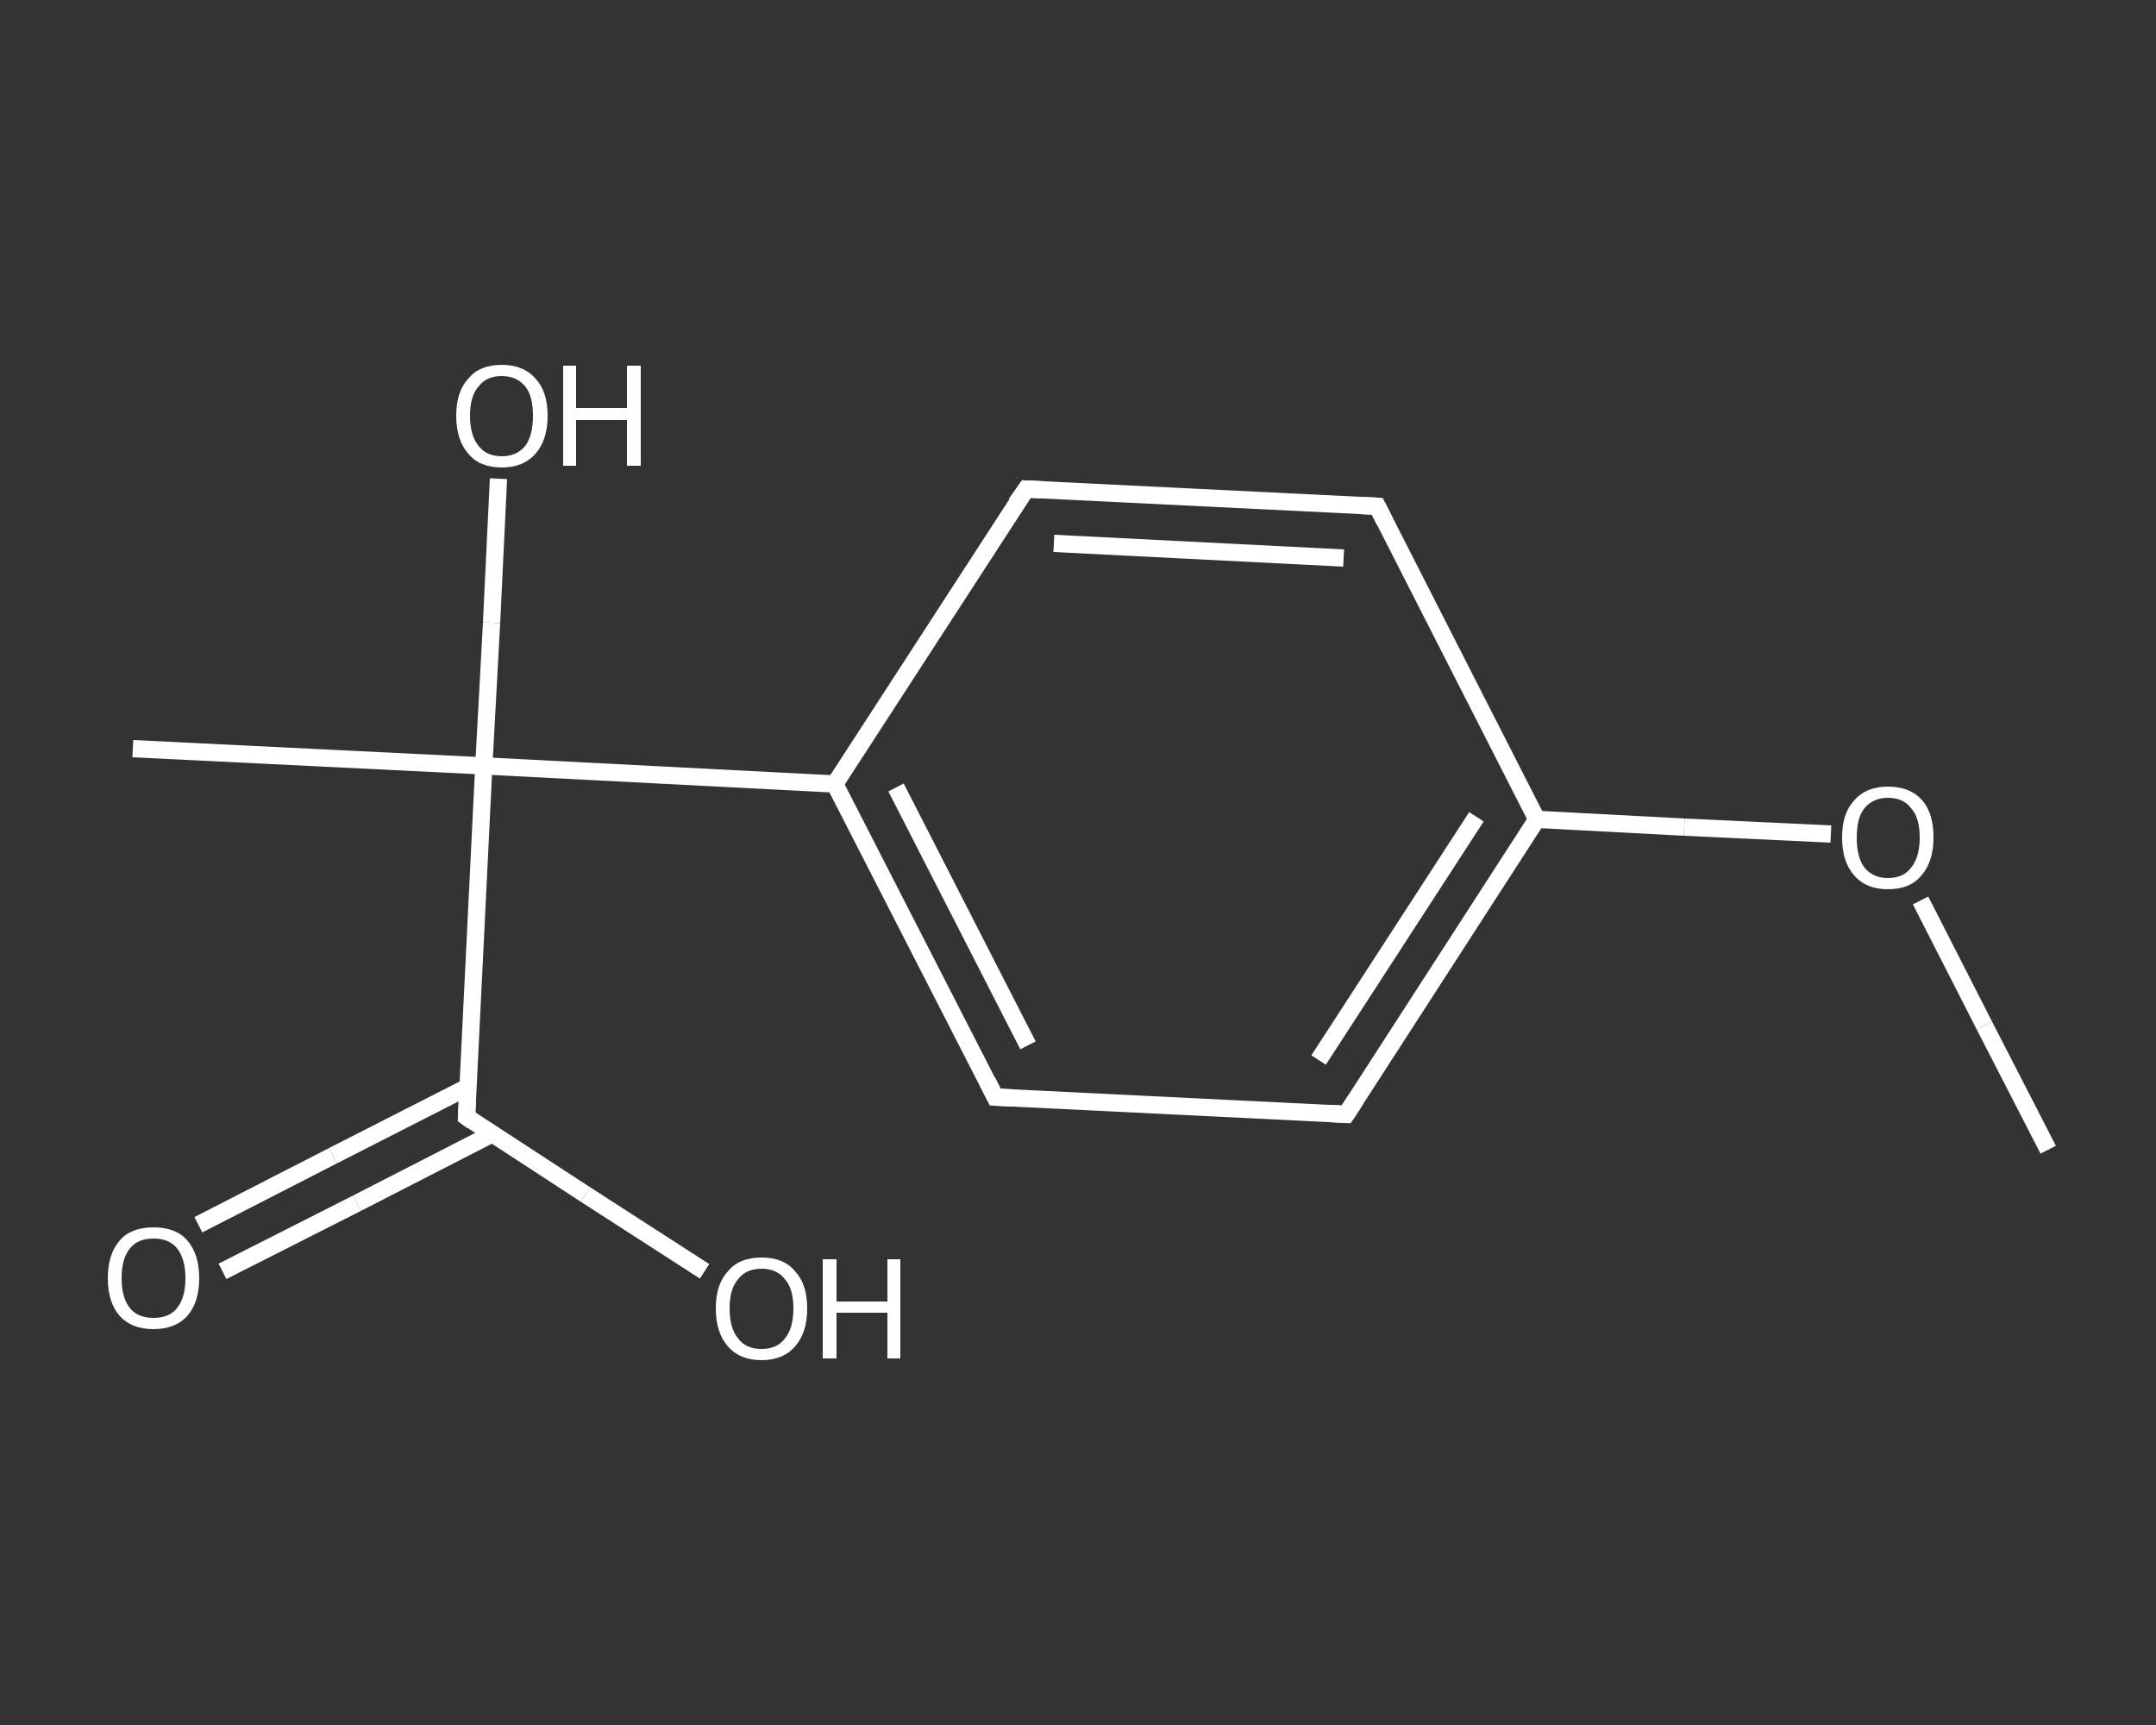 <?xml version='1.0' encoding='iso-8859-1'?>
<svg version='1.1' baseProfile='full'
              xmlns='http://www.w3.org/2000/svg'
                      xmlns:rdkit='http://www.rdkit.org/xml'
                      xmlns:xlink='http://www.w3.org/1999/xlink'
                  xml:space='preserve'
width='250px' height='200px' viewBox='0 0 250 200'>
<rect x="0" y="0" width="250" height="200" fill="#333333" stroke="none"/>
<!-- END OF HEADER -->
<rect style='opacity:1.0;fill:transparent;stroke:none' width='250.0' height='200.0' x='0.0' y='0.0'> </rect>
<path class='bond-0 atom-0 atom-1' d='M 237.5,133.3 L 230.1,118.9' style='fill:none;fill-rule:evenodd;stroke:#FFFFFF;stroke-width:2.0px;stroke-linecap:butt;stroke-linejoin:miter;stroke-opacity:1' />
<path class='bond-0 atom-0 atom-1' d='M 230.1,118.9 L 222.7,104.4' style='fill:none;fill-rule:evenodd;stroke:#FFFFFF;stroke-width:2.0px;stroke-linecap:butt;stroke-linejoin:miter;stroke-opacity:1' />
<path class='bond-1 atom-1 atom-2' d='M 212.3,96.7 L 195.3,95.9' style='fill:none;fill-rule:evenodd;stroke:#FFFFFF;stroke-width:2.0px;stroke-linecap:butt;stroke-linejoin:miter;stroke-opacity:1' />
<path class='bond-1 atom-1 atom-2' d='M 195.3,95.9 L 178.2,95.0' style='fill:none;fill-rule:evenodd;stroke:#FFFFFF;stroke-width:2.0px;stroke-linecap:butt;stroke-linejoin:miter;stroke-opacity:1' />
<path class='bond-2 atom-2 atom-3' d='M 178.2,95.0 L 156.1,129.2' style='fill:none;fill-rule:evenodd;stroke:#FFFFFF;stroke-width:2.0px;stroke-linecap:butt;stroke-linejoin:miter;stroke-opacity:1' />
<path class='bond-2 atom-2 atom-3' d='M 171.2,94.7 L 152.9,122.9' style='fill:none;fill-rule:evenodd;stroke:#FFFFFF;stroke-width:2.0px;stroke-linecap:butt;stroke-linejoin:miter;stroke-opacity:1' />
<path class='bond-3 atom-3 atom-4' d='M 156.1,129.2 L 115.4,127.2' style='fill:none;fill-rule:evenodd;stroke:#FFFFFF;stroke-width:2.0px;stroke-linecap:butt;stroke-linejoin:miter;stroke-opacity:1' />
<path class='bond-4 atom-4 atom-5' d='M 115.4,127.2 L 96.8,90.9' style='fill:none;fill-rule:evenodd;stroke:#FFFFFF;stroke-width:2.0px;stroke-linecap:butt;stroke-linejoin:miter;stroke-opacity:1' />
<path class='bond-4 atom-4 atom-5' d='M 119.2,121.2 L 103.9,91.3' style='fill:none;fill-rule:evenodd;stroke:#FFFFFF;stroke-width:2.0px;stroke-linecap:butt;stroke-linejoin:miter;stroke-opacity:1' />
<path class='bond-5 atom-5 atom-6' d='M 96.8,90.9 L 56.1,88.8' style='fill:none;fill-rule:evenodd;stroke:#FFFFFF;stroke-width:2.0px;stroke-linecap:butt;stroke-linejoin:miter;stroke-opacity:1' />
<path class='bond-6 atom-6 atom-7' d='M 56.1,88.8 L 15.4,86.8' style='fill:none;fill-rule:evenodd;stroke:#FFFFFF;stroke-width:2.0px;stroke-linecap:butt;stroke-linejoin:miter;stroke-opacity:1' />
<path class='bond-7 atom-6 atom-8' d='M 56.1,88.8 L 57.0,72.2' style='fill:none;fill-rule:evenodd;stroke:#FFFFFF;stroke-width:2.0px;stroke-linecap:butt;stroke-linejoin:miter;stroke-opacity:1' />
<path class='bond-7 atom-6 atom-8' d='M 57.0,72.2 L 57.8,55.5' style='fill:none;fill-rule:evenodd;stroke:#FFFFFF;stroke-width:2.0px;stroke-linecap:butt;stroke-linejoin:miter;stroke-opacity:1' />
<path class='bond-8 atom-6 atom-9' d='M 56.1,88.8 L 54.1,129.5' style='fill:none;fill-rule:evenodd;stroke:#FFFFFF;stroke-width:2.0px;stroke-linecap:butt;stroke-linejoin:miter;stroke-opacity:1' />
<path class='bond-9 atom-9 atom-10' d='M 54.3,126.0 L 38.6,134.0' style='fill:none;fill-rule:evenodd;stroke:#FFFFFF;stroke-width:2.0px;stroke-linecap:butt;stroke-linejoin:miter;stroke-opacity:1' />
<path class='bond-9 atom-9 atom-10' d='M 38.6,134.0 L 23.0,142.0' style='fill:none;fill-rule:evenodd;stroke:#FFFFFF;stroke-width:2.0px;stroke-linecap:butt;stroke-linejoin:miter;stroke-opacity:1' />
<path class='bond-9 atom-9 atom-10' d='M 57.0,131.5 L 41.4,139.5' style='fill:none;fill-rule:evenodd;stroke:#FFFFFF;stroke-width:2.0px;stroke-linecap:butt;stroke-linejoin:miter;stroke-opacity:1' />
<path class='bond-9 atom-9 atom-10' d='M 41.4,139.5 L 25.8,147.4' style='fill:none;fill-rule:evenodd;stroke:#FFFFFF;stroke-width:2.0px;stroke-linecap:butt;stroke-linejoin:miter;stroke-opacity:1' />
<path class='bond-10 atom-9 atom-11' d='M 54.1,129.5 L 67.9,138.5' style='fill:none;fill-rule:evenodd;stroke:#FFFFFF;stroke-width:2.0px;stroke-linecap:butt;stroke-linejoin:miter;stroke-opacity:1' />
<path class='bond-10 atom-9 atom-11' d='M 67.9,138.5 L 81.7,147.4' style='fill:none;fill-rule:evenodd;stroke:#FFFFFF;stroke-width:2.0px;stroke-linecap:butt;stroke-linejoin:miter;stroke-opacity:1' />
<path class='bond-11 atom-5 atom-12' d='M 96.8,90.9 L 119.0,56.7' style='fill:none;fill-rule:evenodd;stroke:#FFFFFF;stroke-width:2.0px;stroke-linecap:butt;stroke-linejoin:miter;stroke-opacity:1' />
<path class='bond-12 atom-12 atom-13' d='M 119.0,56.7 L 159.7,58.7' style='fill:none;fill-rule:evenodd;stroke:#FFFFFF;stroke-width:2.0px;stroke-linecap:butt;stroke-linejoin:miter;stroke-opacity:1' />
<path class='bond-12 atom-12 atom-13' d='M 122.2,63.0 L 155.8,64.7' style='fill:none;fill-rule:evenodd;stroke:#FFFFFF;stroke-width:2.0px;stroke-linecap:butt;stroke-linejoin:miter;stroke-opacity:1' />
<path class='bond-13 atom-13 atom-2' d='M 159.7,58.7 L 178.2,95.0' style='fill:none;fill-rule:evenodd;stroke:#FFFFFF;stroke-width:2.0px;stroke-linecap:butt;stroke-linejoin:miter;stroke-opacity:1' />
<path d='M 157.2,127.5 L 156.1,129.2 L 154.1,129.1' style='fill:none;stroke:#FFFFFF;stroke-width:2.0px;stroke-linecap:butt;stroke-linejoin:miter;stroke-opacity:1;' />
<path d='M 117.4,127.3 L 115.4,127.2 L 114.5,125.4' style='fill:none;stroke:#FFFFFF;stroke-width:2.0px;stroke-linecap:butt;stroke-linejoin:miter;stroke-opacity:1;' />
<path d='M 54.2,127.5 L 54.1,129.5 L 54.8,130.0' style='fill:none;stroke:#FFFFFF;stroke-width:2.0px;stroke-linecap:butt;stroke-linejoin:miter;stroke-opacity:1;' />
<path d='M 117.8,58.4 L 119.0,56.7 L 121.0,56.8' style='fill:none;stroke:#FFFFFF;stroke-width:2.0px;stroke-linecap:butt;stroke-linejoin:miter;stroke-opacity:1;' />
<path d='M 157.6,58.6 L 159.7,58.7 L 160.6,60.5' style='fill:none;stroke:#FFFFFF;stroke-width:2.0px;stroke-linecap:butt;stroke-linejoin:miter;stroke-opacity:1;' />
<path class='atom-1' d='M 213.6 97.1
Q 213.6 94.3, 215.0 92.8
Q 216.4 91.2, 218.9 91.2
Q 221.5 91.2, 222.9 92.8
Q 224.2 94.3, 224.2 97.1
Q 224.2 99.9, 222.8 101.5
Q 221.5 103.1, 218.9 103.1
Q 216.4 103.1, 215.0 101.5
Q 213.6 99.9, 213.6 97.1
M 218.9 101.8
Q 220.7 101.8, 221.6 100.6
Q 222.6 99.4, 222.6 97.1
Q 222.6 94.8, 221.6 93.7
Q 220.7 92.5, 218.9 92.5
Q 217.2 92.5, 216.2 93.7
Q 215.3 94.8, 215.3 97.1
Q 215.3 99.4, 216.2 100.6
Q 217.2 101.8, 218.9 101.8
' fill='#FFFFFF'/>
<path class='atom-8' d='M 52.9 48.2
Q 52.9 45.4, 54.3 43.9
Q 55.6 42.3, 58.2 42.3
Q 60.7 42.3, 62.1 43.9
Q 63.5 45.4, 63.5 48.2
Q 63.5 51.0, 62.1 52.6
Q 60.7 54.2, 58.2 54.2
Q 55.6 54.2, 54.3 52.6
Q 52.9 51.0, 52.9 48.2
M 58.2 52.9
Q 59.9 52.9, 60.9 51.7
Q 61.8 50.5, 61.8 48.2
Q 61.8 45.9, 60.9 44.8
Q 59.9 43.6, 58.2 43.6
Q 56.4 43.6, 55.5 44.8
Q 54.5 45.9, 54.5 48.2
Q 54.5 50.5, 55.5 51.7
Q 56.4 52.9, 58.2 52.9
' fill='#FFFFFF'/>
<path class='atom-8' d='M 65.3 42.4
L 66.8 42.4
L 66.8 47.3
L 72.7 47.3
L 72.7 42.4
L 74.3 42.4
L 74.3 54.0
L 72.7 54.0
L 72.7 48.7
L 66.8 48.7
L 66.8 54.0
L 65.3 54.0
L 65.3 42.4
' fill='#FFFFFF'/>
<path class='atom-10' d='M 12.5 148.2
Q 12.5 145.4, 13.9 143.8
Q 15.2 142.3, 17.8 142.3
Q 20.4 142.3, 21.7 143.8
Q 23.1 145.4, 23.1 148.2
Q 23.1 151.0, 21.7 152.6
Q 20.3 154.1, 17.8 154.1
Q 15.3 154.1, 13.9 152.6
Q 12.5 151.0, 12.5 148.2
M 17.8 152.8
Q 19.6 152.8, 20.5 151.7
Q 21.5 150.5, 21.5 148.2
Q 21.5 145.9, 20.5 144.7
Q 19.6 143.6, 17.8 143.6
Q 16.0 143.6, 15.1 144.7
Q 14.1 145.9, 14.1 148.2
Q 14.1 150.5, 15.1 151.7
Q 16.0 152.8, 17.8 152.8
' fill='#FFFFFF'/>
<path class='atom-11' d='M 83.0 151.7
Q 83.0 148.9, 84.4 147.4
Q 85.7 145.8, 88.3 145.8
Q 90.9 145.8, 92.2 147.4
Q 93.6 148.9, 93.6 151.7
Q 93.6 154.5, 92.2 156.1
Q 90.8 157.7, 88.3 157.7
Q 85.8 157.7, 84.4 156.1
Q 83.0 154.5, 83.0 151.7
M 88.3 156.4
Q 90.1 156.4, 91.0 155.2
Q 92.0 154.0, 92.0 151.7
Q 92.0 149.4, 91.0 148.3
Q 90.1 147.1, 88.3 147.1
Q 86.5 147.1, 85.6 148.3
Q 84.6 149.4, 84.6 151.7
Q 84.6 154.0, 85.6 155.2
Q 86.5 156.4, 88.3 156.4
' fill='#FFFFFF'/>
<path class='atom-11' d='M 95.4 146.0
L 97.0 146.0
L 97.0 150.9
L 102.9 150.9
L 102.9 146.0
L 104.4 146.0
L 104.4 157.5
L 102.9 157.5
L 102.9 152.2
L 97.0 152.2
L 97.0 157.5
L 95.4 157.5
L 95.4 146.0
' fill='#FFFFFF'/>
</svg>
